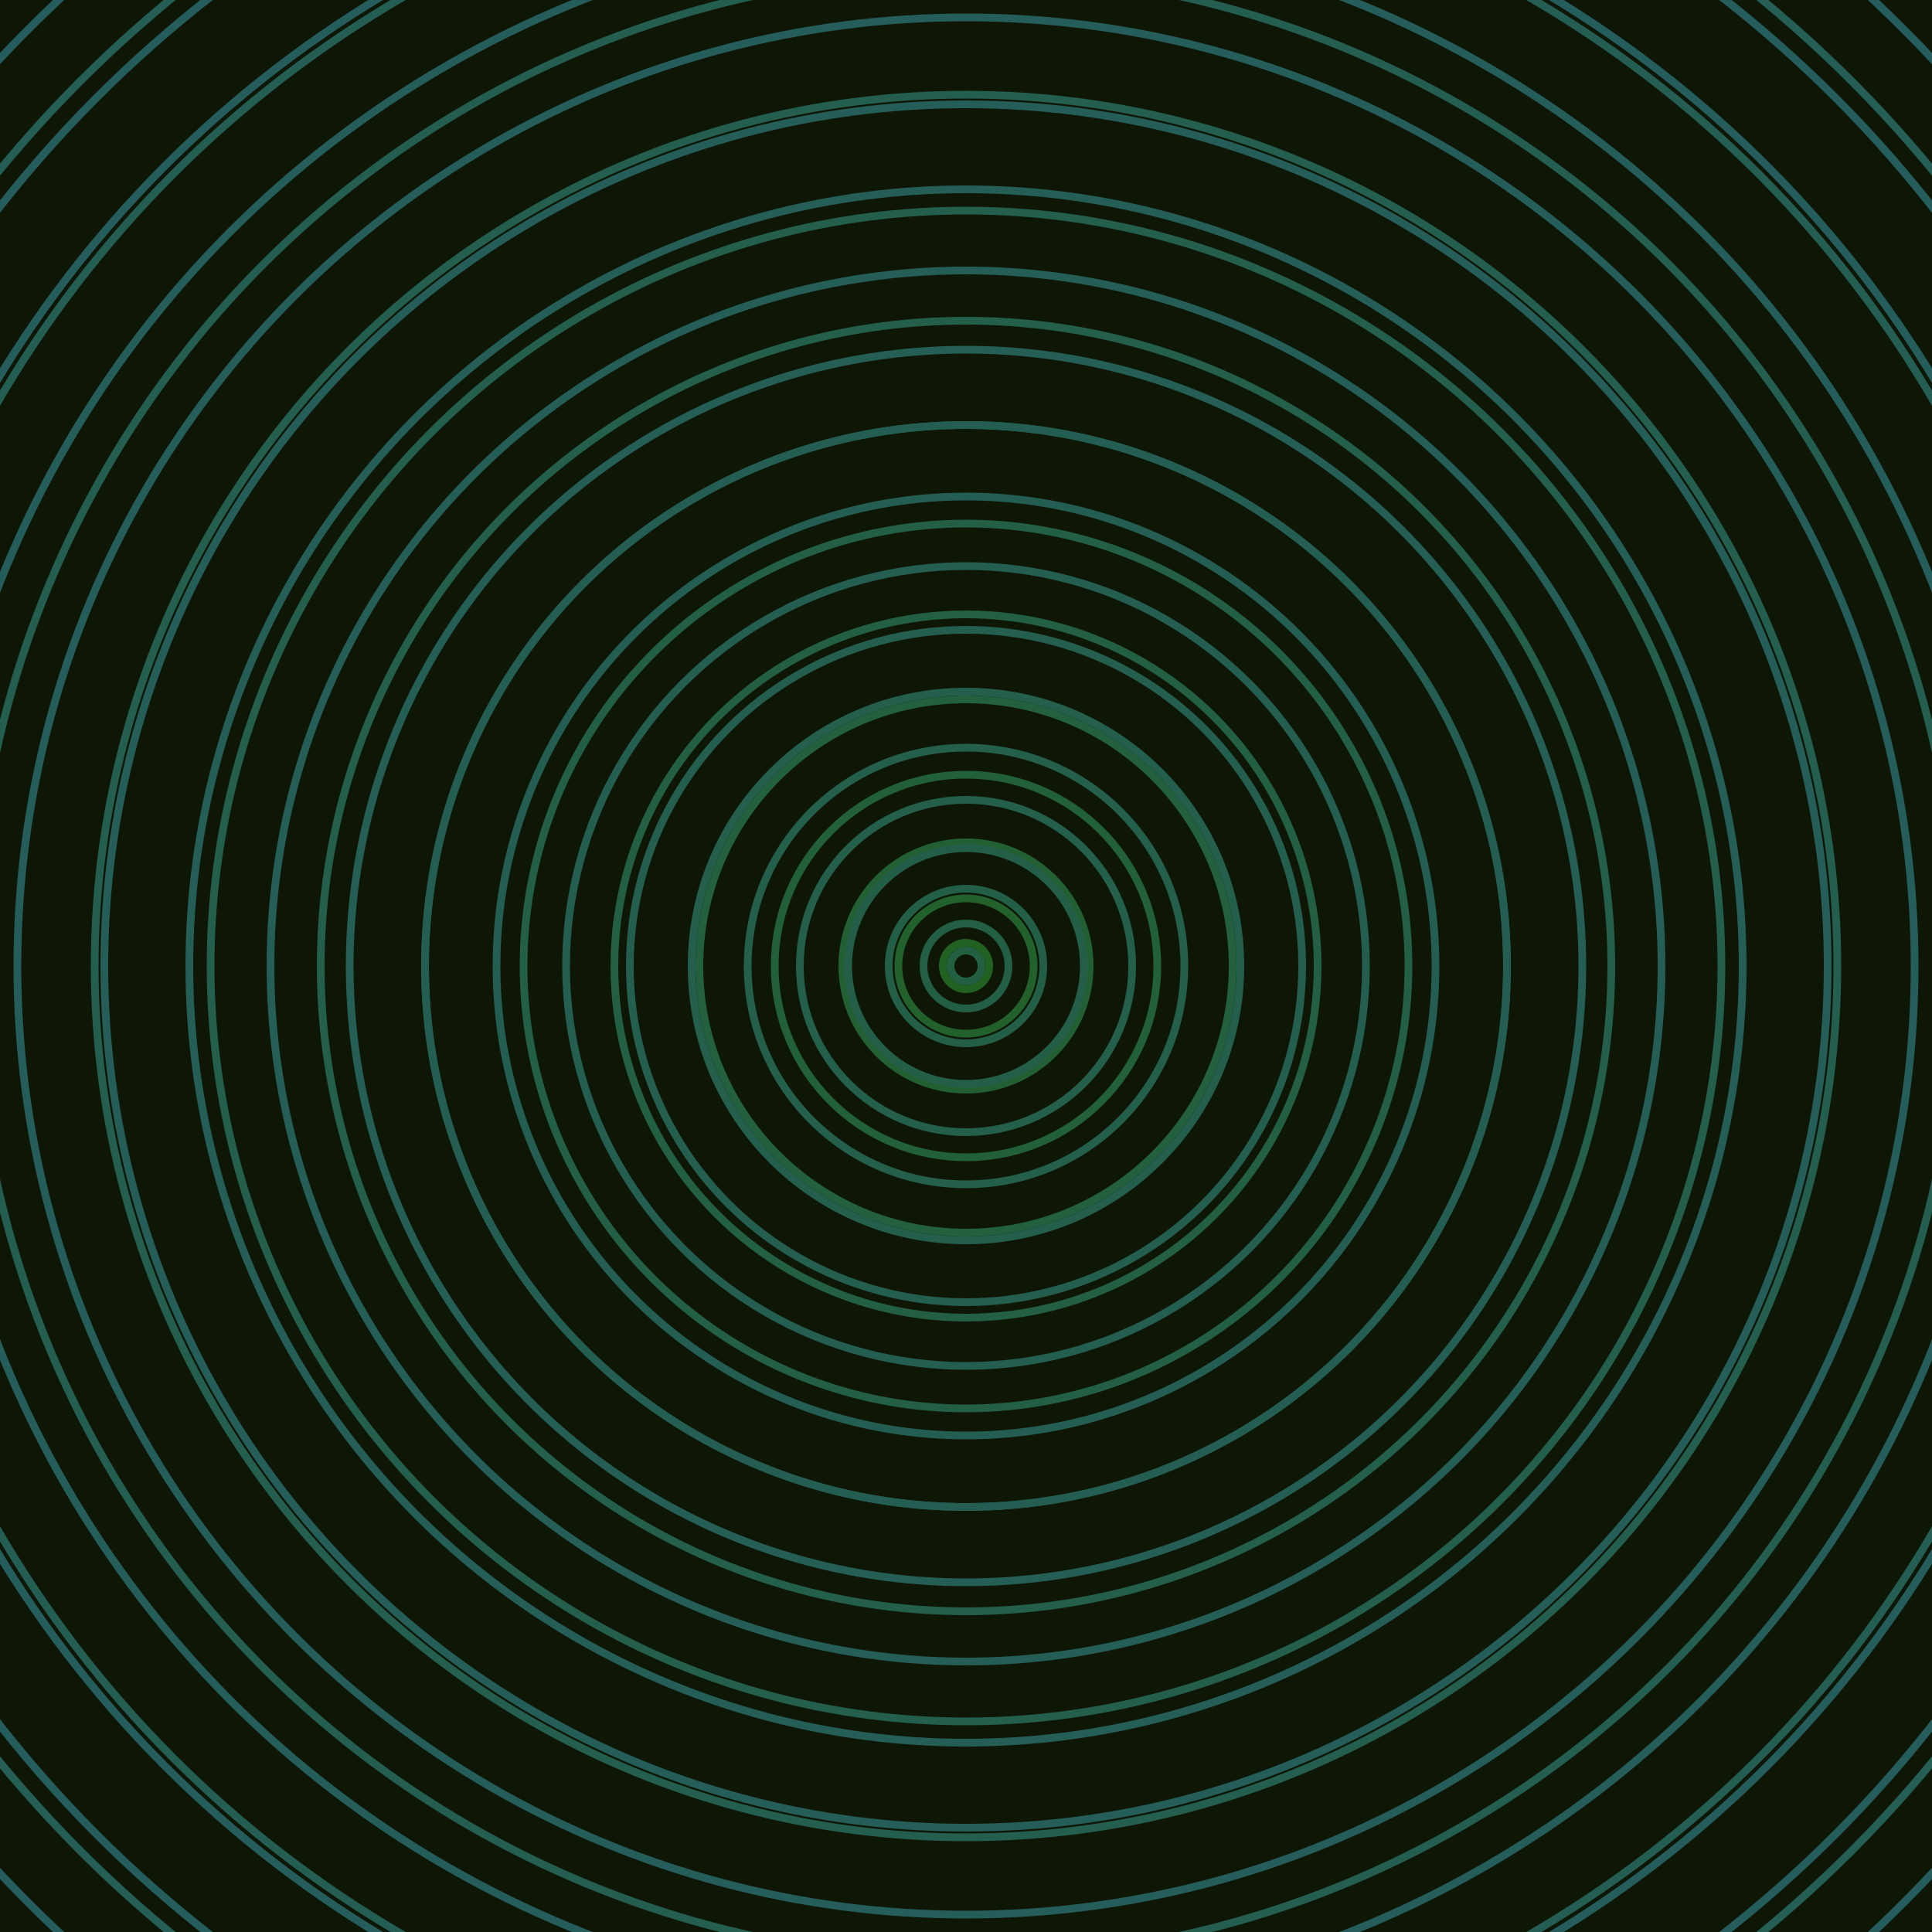 <svg xmlns="http://www.w3.org/2000/svg" xmlns:xlink="http://www.w3.org/1999/xlink" version="1.1" viewBox="-0 -0 1 1" width="500" height="500"><rect x="0" y="0" width="1" height="1" fill="#0e1606"></rect><rect x="0" y="0" width="1" height="1" fill="#0e1606"></rect><g><g><circle cx="0.5" cy="0.5" r="0.012" stroke="#226121" fill="none" stroke-width="0.004"><animate data-id="a0" attributeName="stroke" begin="indefinate" dur="0.1s" from="#00c7a1" to="#226121"></animate></circle><circle cx="0.5" cy="0.5" r="0.035" stroke="#22612c" fill="none" stroke-width="0.004"><animate data-id="a1" attributeName="stroke" begin="indefinate" dur="0.1s" from="#00c7a1" to="#226121"></animate></circle><circle cx="0.5" cy="0.5" r="0.064" stroke="#226034" fill="none" stroke-width="0.004"><animate data-id="a2" attributeName="stroke" begin="indefinate" dur="0.1s" from="#00c7a1" to="#226121"></animate></circle><circle cx="0.5" cy="0.5" r="0.099" stroke="#226039" fill="none" stroke-width="0.004"><animate data-id="a3" attributeName="stroke" begin="indefinate" dur="0.1s" from="#00c7a1" to="#226121"></animate></circle><circle cx="0.5" cy="0.5" r="0.138" stroke="#23603e" fill="none" stroke-width="0.004"><animate data-id="a4" attributeName="stroke" begin="indefinate" dur="0.1s" from="#00c7a1" to="#226121"></animate></circle><circle cx="0.5" cy="0.5" r="0.182" stroke="#235f42" fill="none" stroke-width="0.004"><animate data-id="a5" attributeName="stroke" begin="indefinate" dur="0.1s" from="#00c7a1" to="#226121"></animate></circle><circle cx="0.5" cy="0.5" r="0.229" stroke="#235f45" fill="none" stroke-width="0.004"><animate data-id="a6" attributeName="stroke" begin="indefinate" dur="0.1s" from="#00c7a1" to="#226121"></animate></circle><circle cx="0.5" cy="0.5" r="0.28" stroke="#235f48" fill="none" stroke-width="0.004"><animate data-id="a7" attributeName="stroke" begin="indefinate" dur="0.1s" from="#00c7a1" to="#226121"></animate></circle><circle cx="0.5" cy="0.5" r="0.334" stroke="#235f4b" fill="none" stroke-width="0.004"><animate data-id="a8" attributeName="stroke" begin="indefinate" dur="0.1s" from="#00c7a1" to="#226121"></animate></circle><circle cx="0.5" cy="0.5" r="0.391" stroke="#245f4d" fill="none" stroke-width="0.004"><animate data-id="a9" attributeName="stroke" begin="indefinate" dur="0.1s" from="#00c7a1" to="#226121"></animate></circle><circle cx="0.5" cy="0.5" r="0.451" stroke="#245e4f" fill="none" stroke-width="0.004"><animate data-id="a10" attributeName="stroke" begin="indefinate" dur="0.1s" from="#00c7a1" to="#226121"></animate></circle><circle cx="0.5" cy="0.5" r="0.514" stroke="#245e51" fill="none" stroke-width="0.004"><animate data-id="a11" attributeName="stroke" begin="indefinate" dur="0.1s" from="#00c7a1" to="#226121"></animate></circle><circle cx="0.5" cy="0.5" r="0.58" stroke="#245e53" fill="none" stroke-width="0.004"><animate data-id="a12" attributeName="stroke" begin="indefinate" dur="0.1s" from="#00c7a1" to="#226121"></animate></circle><circle cx="0.5" cy="0.5" r="0.648" stroke="#245e55" fill="none" stroke-width="0.004"><animate data-id="a13" attributeName="stroke" begin="indefinate" dur="0.1s" from="#00c7a1" to="#226121"></animate></circle><circle cx="0.5" cy="0.5" r="0.719" stroke="#245e57" fill="none" stroke-width="0.004"><animate data-id="a14" attributeName="stroke" begin="indefinate" dur="0.1s" from="#00c7a1" to="#226121"></animate></circle><circle cx="0.5" cy="0.5" r="0.792" stroke="#255d58" fill="none" stroke-width="0.004"><animate data-id="a15" attributeName="stroke" begin="indefinate" dur="0.1s" from="#00c7a1" to="#226121"></animate></circle><animateTransform attributeName="transform" attributeType="XML" type="translate" values="0 0; 0 0;" keyTimes="0; 1" dur="0s" repeatCount="1"></animateTransform></g></g><g><g><circle cx="0.5" cy="0.5" r="0.008" stroke="#235f41" fill="none" stroke-width="0.004"><animate data-id="b0" attributeName="stroke" begin="indefinate" dur="0.1s" from="#00c7a1" to="#16613e"></animate></circle><circle cx="0.5" cy="0.5" r="0.022" stroke="#235f44" fill="none" stroke-width="0.004"><animate data-id="b1" attributeName="stroke" begin="indefinate" dur="0.1s" from="#00c7a1" to="#16613e"></animate></circle><circle cx="0.5" cy="0.5" r="0.04" stroke="#235f46" fill="none" stroke-width="0.004"><animate data-id="b2" attributeName="stroke" begin="indefinate" dur="0.1s" from="#00c7a1" to="#16613e"></animate></circle><circle cx="0.5" cy="0.5" r="0.061" stroke="#235f48" fill="none" stroke-width="0.004"><animate data-id="b3" attributeName="stroke" begin="indefinate" dur="0.1s" from="#00c7a1" to="#16613e"></animate></circle><circle cx="0.5" cy="0.5" r="0.086" stroke="#235f4a" fill="none" stroke-width="0.004"><animate data-id="b4" attributeName="stroke" begin="indefinate" dur="0.1s" from="#00c7a1" to="#16613e"></animate></circle><circle cx="0.5" cy="0.5" r="0.113" stroke="#245f4c" fill="none" stroke-width="0.004"><animate data-id="b5" attributeName="stroke" begin="indefinate" dur="0.1s" from="#00c7a1" to="#16613e"></animate></circle><circle cx="0.5" cy="0.5" r="0.142" stroke="#245f4d" fill="none" stroke-width="0.004"><animate data-id="b6" attributeName="stroke" begin="indefinate" dur="0.1s" from="#00c7a1" to="#16613e"></animate></circle><circle cx="0.5" cy="0.5" r="0.174" stroke="#245e4f" fill="none" stroke-width="0.004"><animate data-id="b7" attributeName="stroke" begin="indefinate" dur="0.1s" from="#00c7a1" to="#16613e"></animate></circle><circle cx="0.5" cy="0.5" r="0.207" stroke="#245e51" fill="none" stroke-width="0.004"><animate data-id="b8" attributeName="stroke" begin="indefinate" dur="0.1s" from="#00c7a1" to="#16613e"></animate></circle><circle cx="0.5" cy="0.5" r="0.243" stroke="#245e52" fill="none" stroke-width="0.004"><animate data-id="b9" attributeName="stroke" begin="indefinate" dur="0.1s" from="#00c7a1" to="#16613e"></animate></circle><circle cx="0.5" cy="0.5" r="0.28" stroke="#245e53" fill="none" stroke-width="0.004"><animate data-id="b10" attributeName="stroke" begin="indefinate" dur="0.1s" from="#00c7a1" to="#16613e"></animate></circle><circle cx="0.5" cy="0.5" r="0.319" stroke="#245e55" fill="none" stroke-width="0.004"><animate data-id="b11" attributeName="stroke" begin="indefinate" dur="0.1s" from="#00c7a1" to="#16613e"></animate></circle><circle cx="0.5" cy="0.5" r="0.36" stroke="#245e56" fill="none" stroke-width="0.004"><animate data-id="b12" attributeName="stroke" begin="indefinate" dur="0.1s" from="#00c7a1" to="#16613e"></animate></circle><circle cx="0.5" cy="0.5" r="0.402" stroke="#245e57" fill="none" stroke-width="0.004"><animate data-id="b13" attributeName="stroke" begin="indefinate" dur="0.1s" from="#00c7a1" to="#16613e"></animate></circle><circle cx="0.5" cy="0.5" r="0.446" stroke="#255d58" fill="none" stroke-width="0.004"><animate data-id="b14" attributeName="stroke" begin="indefinate" dur="0.1s" from="#00c7a1" to="#16613e"></animate></circle><circle cx="0.5" cy="0.5" r="0.491" stroke="#255d5a" fill="none" stroke-width="0.004"><animate data-id="b15" attributeName="stroke" begin="indefinate" dur="0.1s" from="#00c7a1" to="#16613e"></animate></circle><circle cx="0.5" cy="0.5" r="0.538" stroke="#255d5b" fill="none" stroke-width="0.004"><animate data-id="b16" attributeName="stroke" begin="indefinate" dur="0.1s" from="#00c7a1" to="#16613e"></animate></circle><circle cx="0.5" cy="0.5" r="0.586" stroke="#255d5c" fill="none" stroke-width="0.004"><animate data-id="b17" attributeName="stroke" begin="indefinate" dur="0.1s" from="#00c7a1" to="#16613e"></animate></circle><circle cx="0.5" cy="0.5" r="0.636" stroke="#255d5d" fill="none" stroke-width="0.004"><animate data-id="b18" attributeName="stroke" begin="indefinate" dur="0.1s" from="#00c7a1" to="#16613e"></animate></circle><circle cx="0.5" cy="0.5" r="0.686" stroke="#255d5e" fill="none" stroke-width="0.004"><animate data-id="b19" attributeName="stroke" begin="indefinate" dur="0.1s" from="#00c7a1" to="#16613e"></animate></circle><circle cx="0.5" cy="0.5" r="0.739" stroke="#255d60" fill="none" stroke-width="0.004"><animate data-id="b20" attributeName="stroke" begin="indefinate" dur="0.1s" from="#00c7a1" to="#16613e"></animate></circle><circle cx="0.5" cy="0.5" r="0.792" stroke="#255d61" fill="none" stroke-width="0.004"><animate data-id="b21" attributeName="stroke" begin="indefinate" dur="0.1s" from="#00c7a1" to="#16613e"></animate></circle><animateTransform attributeName="transform" attributeType="XML" type="translate" values="-0 0; -0 0;" keyTimes="0; 1" dur="0s" repeatCount="1"></animateTransform></g></g></svg>